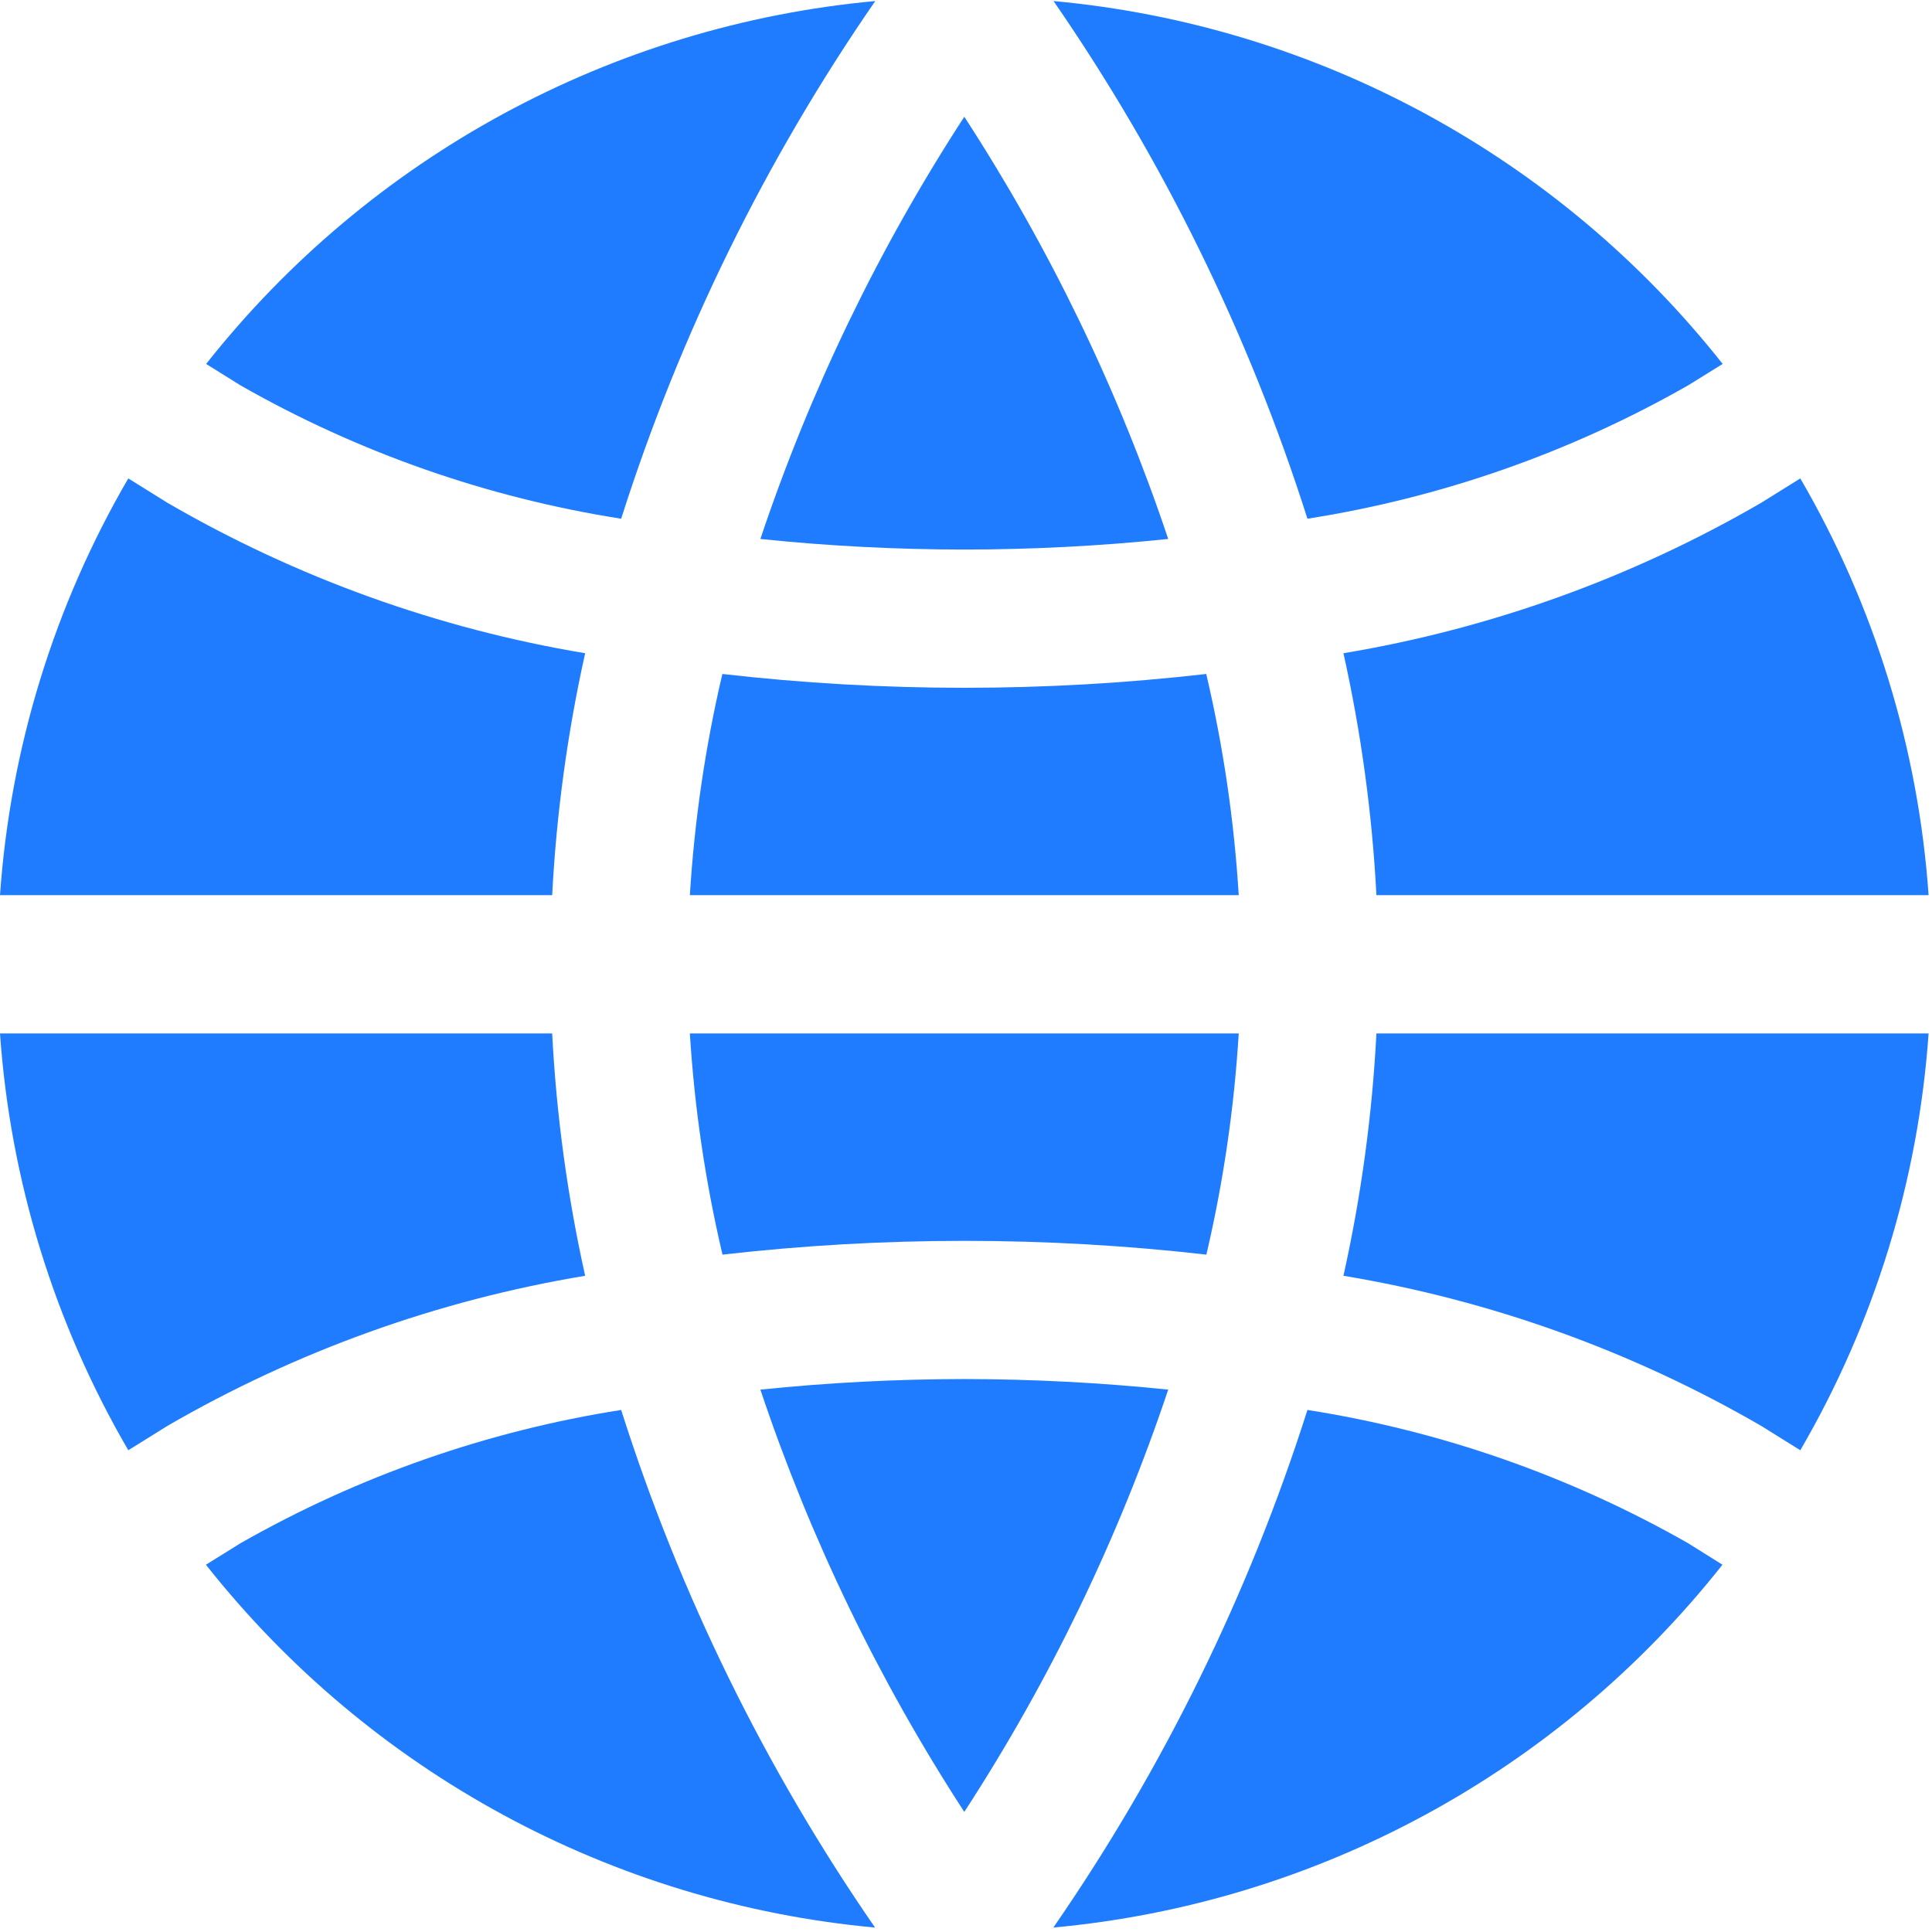 <?xml version="1.0" encoding="UTF-8"?>
<svg width="477px" height="477px" viewBox="0 0 477 477" version="1.1" xmlns="http://www.w3.org/2000/svg" xmlns:xlink="http://www.w3.org/1999/xlink">
    <title>Group</title>
    <g id="Page-1" stroke="none" stroke-width="1" fill="none" fill-rule="evenodd">
        <g id="Group" transform="translate(0, 0.256)" fill="#1F7CFF" fill-rule="nonzero">
            <path d="M260.113,0 C287.223,39.264 308.349,82.339 322.799,127.812 C355.864,122.625 387.71,111.469 416.785,94.89 L425.318,89.599 C384.841,38.373 325.127,5.987 260.113,0 Z" id="Path"></path>
            <path d="M297.813,166.144 C277.983,168.415 258.039,169.555 238.08,169.557 C218.12,169.554 198.177,168.415 178.347,166.144 C174.134,184.089 171.451,202.359 170.326,220.757 L305.835,220.757 C304.71,202.359 302.026,184.089 297.813,166.144 Z" id="Path"></path>
            <path d="M238.08,340.224 C221.264,340.239 204.46,341.11 187.733,342.835 C200.038,379.578 216.956,414.611 238.08,447.095 C259.204,414.611 276.121,379.577 288.427,342.835 C271.7,341.11 254.896,340.239 238.08,340.224 Z" id="Path"></path>
            <path d="M339.831,254.891 C338.791,275.028 336.068,295.044 331.69,314.727 C368.027,320.763 402.973,333.322 434.841,351.796 L444.484,357.803 C462.787,326.379 473.625,291.169 476.16,254.891 L339.831,254.891 L339.831,254.891 Z" id="Path"></path>
            <path d="M444.484,117.862 L434.841,123.87 C402.979,142.374 368.033,154.961 331.69,161.024 C336.062,180.674 338.785,200.654 339.831,220.757 L476.16,220.757 C473.622,184.485 462.785,149.282 444.484,117.862 Z" id="Path"></path>
            <path d="M170.325,254.891 C171.46,273.291 174.155,291.561 178.38,309.504 C218.073,304.97 258.153,304.97 297.847,309.504 C302.049,291.558 304.721,273.288 305.834,254.891 L170.325,254.891 Z" id="Path"></path>
            <path d="M41.318,123.87 L31.675,117.862 C13.375,149.282 2.538,184.485 0,220.757 L136.329,220.757 C137.375,200.654 140.098,180.673 144.47,161.024 C108.127,154.961 73.18,142.374 41.318,123.87 Z" id="Path"></path>
            <path d="M153.361,347.853 C120.299,353.042 88.454,364.191 59.375,380.758 L50.842,386.066 C91.316,437.294 151.034,469.676 216.047,475.649 C188.933,436.392 167.807,393.323 153.361,347.853 Z" id="Path"></path>
            <path d="M238.08,28.57 C216.959,61.05 200.042,96.077 187.733,132.813 C204.459,134.547 221.264,135.418 238.08,135.424 C254.896,135.418 271.7,134.546 288.427,132.813 C276.118,96.077 259.201,61.05 238.08,28.57 Z" id="Path"></path>
            <path d="M416.785,380.757 C387.706,364.191 355.861,353.042 322.799,347.852 C308.338,393.325 287.194,436.394 260.062,475.647 C325.076,469.674 384.793,437.292 425.267,386.064 L416.785,380.757 Z" id="Path"></path>
            <path d="M50.893,89.6 L59.375,94.891 C88.45,111.47 120.296,122.625 153.361,127.813 C167.826,82.336 188.97,39.262 216.098,0.001 C151.085,5.987 91.371,38.373 50.893,89.6 Z" id="Path"></path>
            <path d="M136.329,254.891 L0,254.891 C2.535,291.169 13.372,326.379 31.676,357.803 L41.319,351.796 C73.187,333.322 108.133,320.764 144.47,314.727 C140.091,295.043 137.368,275.028 136.329,254.891 Z" id="Path"></path>
        </g>
    </g>
</svg>